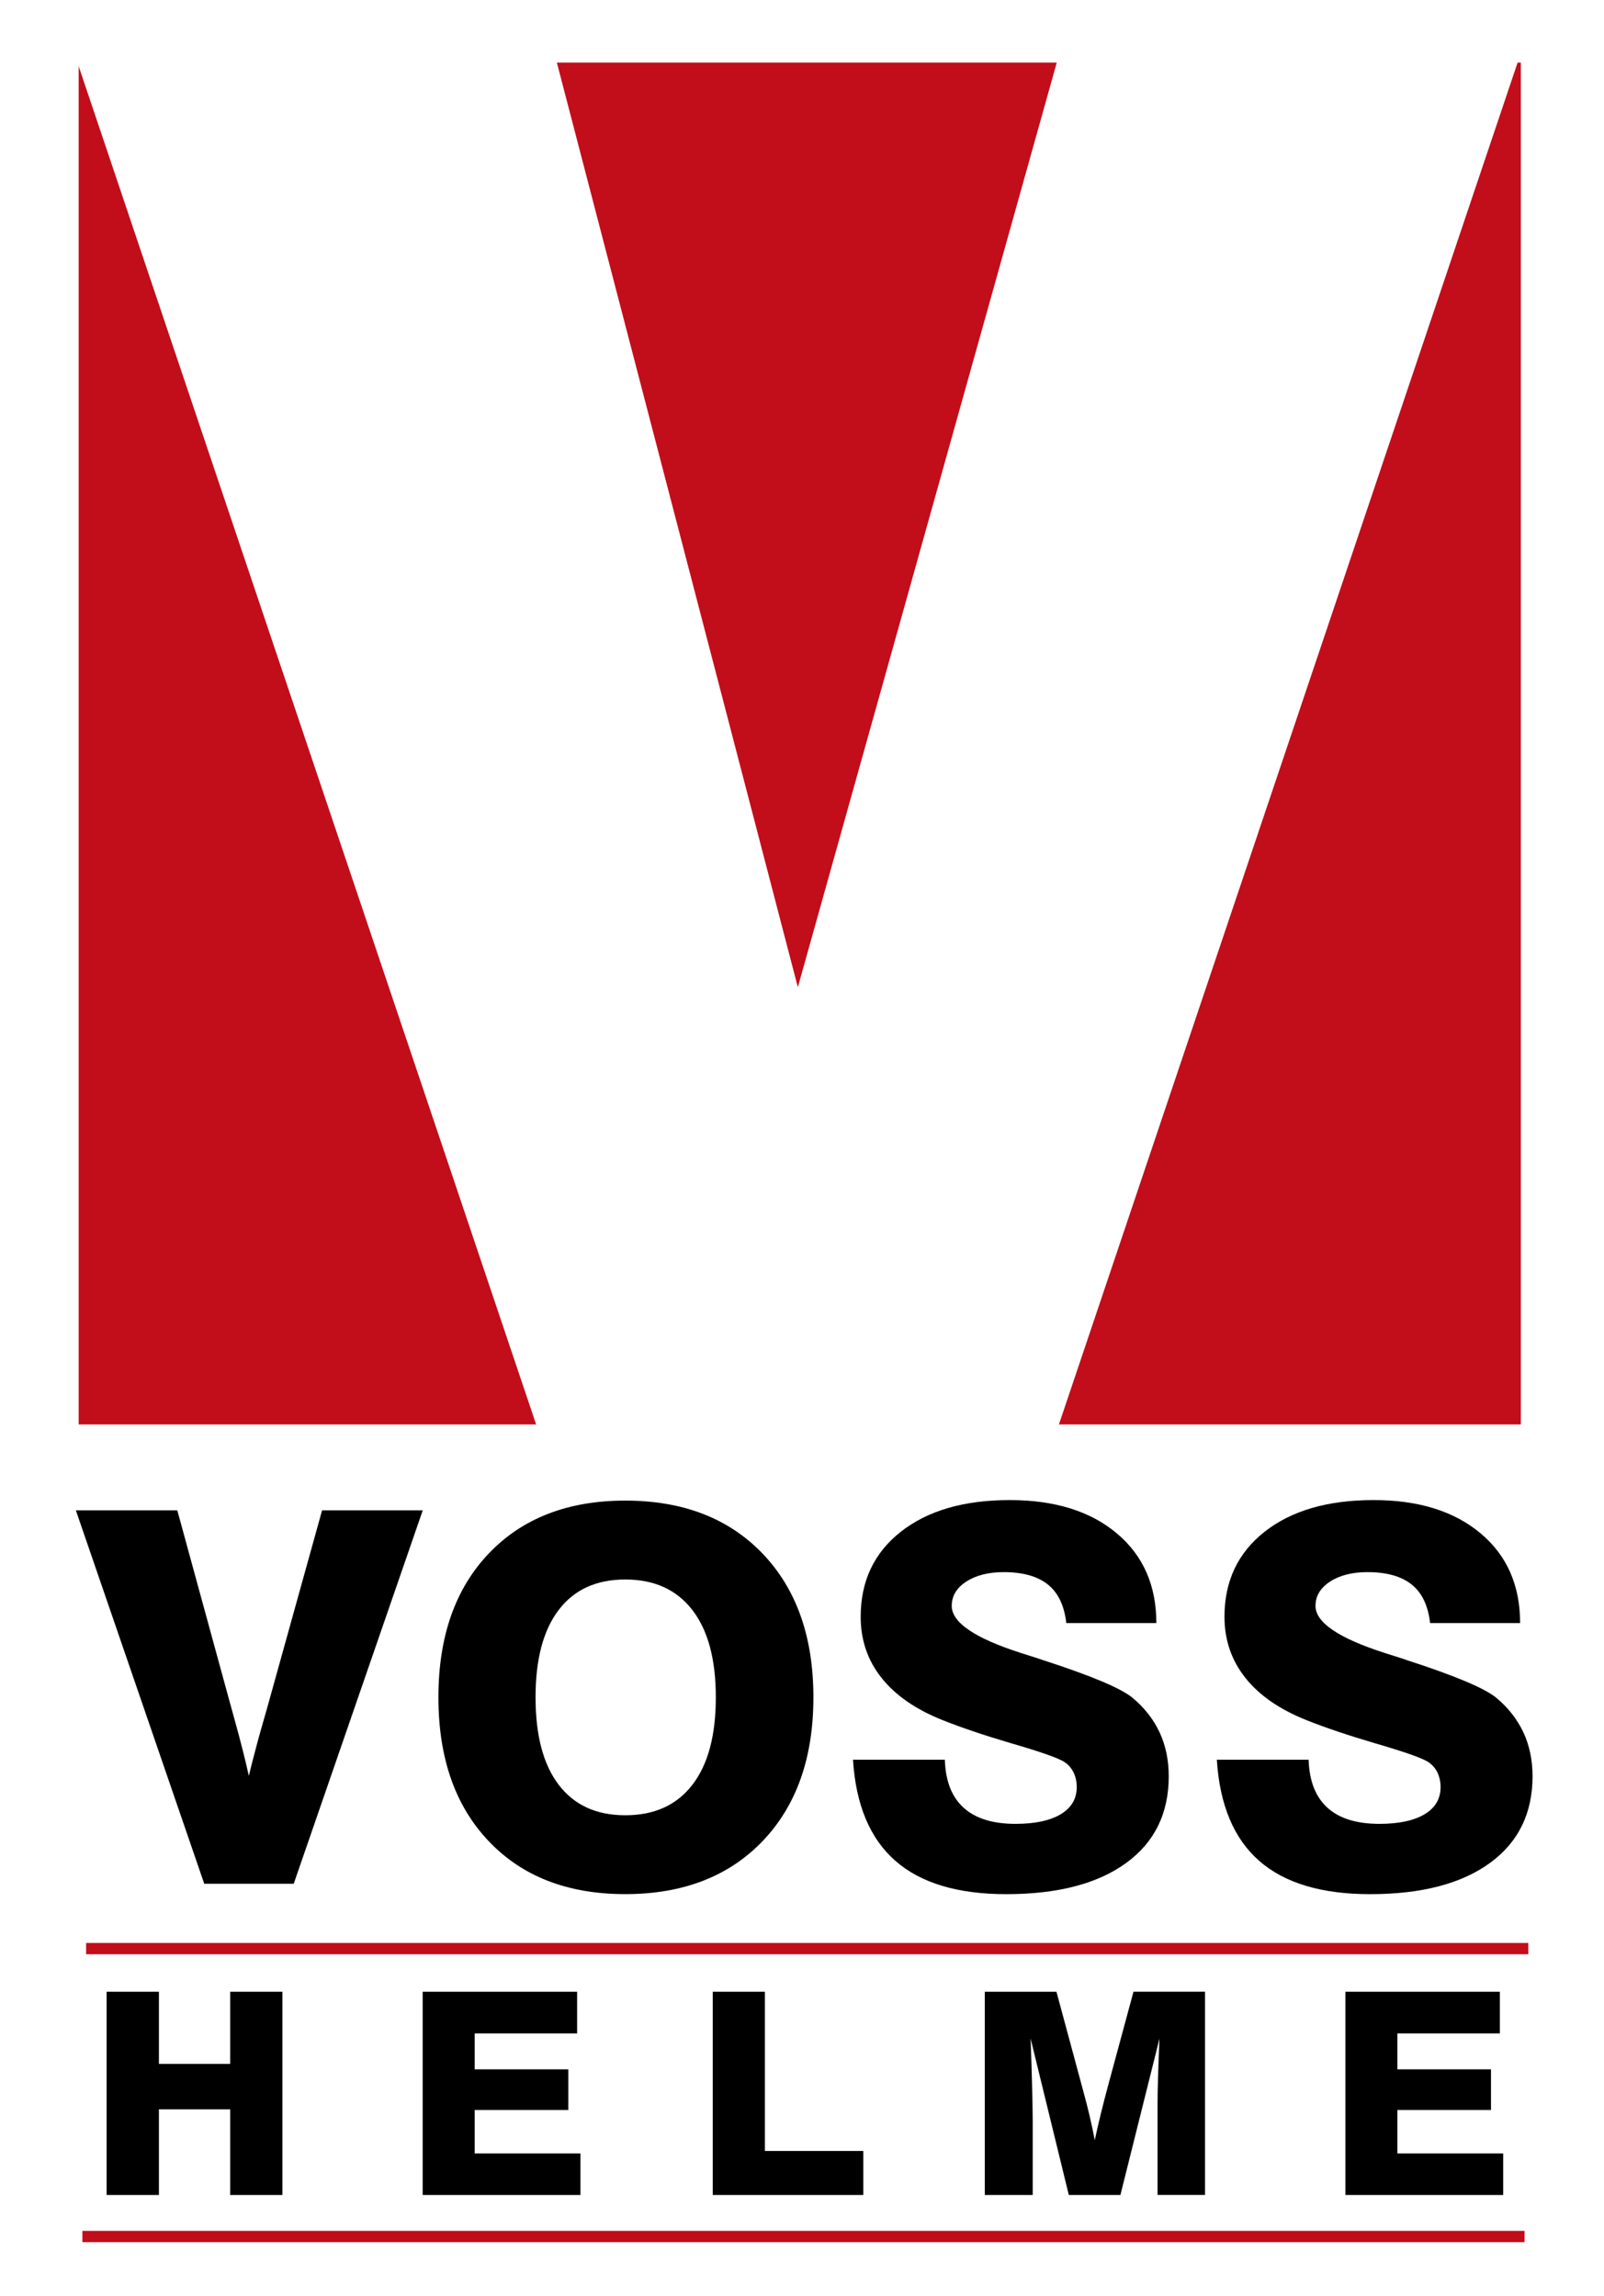 <?xml version="1.0" encoding="utf-8"?>
<!-- Generator: Adobe Illustrator 24.2.1, SVG Export Plug-In . SVG Version: 6.00 Build 0)  -->
<svg version="1.2" baseProfile="tiny" id="Ebene_1" xmlns="http://www.w3.org/2000/svg" xmlns:xlink="http://www.w3.org/1999/xlink"
	 x="0px" y="0px" viewBox="0 0 39.597 56.693" overflow="visible" xml:space="preserve">
<rect fill="#FFFFFF" width="39.598" height="56.693"/>
<rect x="1.942" y="1.545" fill-rule="evenodd" fill="#C20E1A" width="35.602" height="33.624"/>
<polygon fill-rule="evenodd" fill="#FFFFFF" points="1.744,1.047 13.617,1.047 19.696,24.374 26.227,1.047 37.632,1.047 
	25.465,37.176 13.911,37.176 "/>
<path fill-rule="evenodd" d="M5.042,46.509l-3.169-9.219h2.504l1.296,4.739c0.022,0.079,0.056,0.207,0.107,0.387
	c0.158,0.568,0.278,1.043,0.363,1.428c0.045-0.188,0.1-0.408,0.169-0.663c0.066-0.256,0.16-0.589,0.28-1.002l1.359-4.889h2.485
	l-3.185,9.219H5.042z"/>
<path fill-rule="evenodd" d="M13.221,41.906c0,0.941,0.19,1.66,0.572,2.16c0.383,0.502,0.929,0.752,1.643,0.752
	c0.718,0,1.269-0.25,1.656-0.752c0.387-0.5,0.579-1.22,0.579-2.16c0-0.934-0.192-1.654-0.579-2.155
	c-0.387-0.502-0.938-0.754-1.656-0.754c-0.714,0-1.26,0.249-1.643,0.751C13.41,40.249,13.221,40.969,13.221,41.906 M10.823,41.906
	c0-1.497,0.414-2.681,1.243-3.551c0.827-0.869,1.951-1.306,3.369-1.306c1.423,0,2.553,0.436,3.39,1.308
	c0.836,0.874,1.255,2.055,1.255,3.549c0,1.496-0.419,2.677-1.255,3.551c-0.837,0.872-1.968,1.308-3.39,1.308
	c-1.419,0-2.543-0.435-3.369-1.306C11.238,44.59,10.823,43.406,10.823,41.906"/>
<path fill-rule="evenodd" d="M21.057,43.447h2.268c0.016,0.525,0.17,0.92,0.463,1.185c0.292,0.265,0.719,0.398,1.283,0.398
	c0.479,0,0.851-0.08,1.114-0.237c0.263-0.158,0.396-0.382,0.396-0.671c0-0.146-0.031-0.276-0.094-0.391
	c-0.064-0.113-0.151-0.201-0.264-0.259c-0.172-0.091-0.59-0.237-1.259-0.431c-0.666-0.196-1.231-0.387-1.69-0.57
	c-0.662-0.263-1.167-0.611-1.51-1.043c-0.345-0.432-0.517-0.936-0.517-1.511c0-0.88,0.331-1.58,0.992-2.1
	c0.662-0.52,1.557-0.781,2.69-0.781c1.108,0,1.989,0.274,2.64,0.821c0.651,0.547,0.977,1.285,0.977,2.216h-2.223
	c-0.049-0.429-0.2-0.748-0.452-0.95c-0.255-0.205-0.618-0.308-1.094-0.308c-0.377,0-0.687,0.08-0.925,0.235
	c-0.238,0.156-0.357,0.355-0.357,0.599c0,0.408,0.565,0.794,1.695,1.158c0.206,0.067,0.361,0.116,0.47,0.15l0.093,0.032
	c1.168,0.378,1.9,0.685,2.192,0.918c0.297,0.244,0.522,0.528,0.677,0.855c0.154,0.329,0.23,0.692,0.23,1.094
	c0,0.916-0.351,1.632-1.054,2.142c-0.703,0.511-1.689,0.768-2.958,0.768c-1.197,0-2.111-0.274-2.736-0.823
	C21.476,45.393,21.128,44.562,21.057,43.447"/>
<path fill-rule="evenodd" d="M30.039,43.447h2.266c0.017,0.525,0.172,0.92,0.465,1.185c0.292,0.265,0.719,0.398,1.284,0.398
	c0.478,0,0.851-0.08,1.114-0.237c0.263-0.158,0.395-0.382,0.395-0.671c0-0.146-0.033-0.276-0.094-0.391
	c-0.064-0.113-0.153-0.201-0.266-0.259c-0.17-0.091-0.588-0.237-1.257-0.431c-0.666-0.196-1.231-0.387-1.69-0.57
	c-0.662-0.263-1.167-0.611-1.51-1.043c-0.345-0.432-0.518-0.936-0.518-1.511c0-0.88,0.331-1.58,0.992-2.1
	c0.663-0.52,1.557-0.781,2.689-0.781c1.109,0,1.989,0.274,2.641,0.821c0.652,0.547,0.976,1.285,0.976,2.216h-2.222
	c-0.049-0.429-0.2-0.748-0.453-0.95c-0.255-0.205-0.617-0.308-1.094-0.308c-0.377,0-0.688,0.08-0.925,0.235
	c-0.237,0.156-0.357,0.355-0.357,0.599c0,0.408,0.567,0.794,1.697,1.158c0.206,0.067,0.361,0.116,0.47,0.15l0.091,0.032
	c1.169,0.378,1.899,0.685,2.192,0.918c0.297,0.244,0.521,0.528,0.678,0.855c0.154,0.329,0.23,0.692,0.23,1.094
	c0,0.916-0.352,1.632-1.055,2.142c-0.703,0.511-1.689,0.768-2.957,0.768c-1.198,0-2.111-0.274-2.737-0.823
	C30.458,45.393,30.11,44.562,30.039,43.447"/>
<polygon fill-rule="evenodd" points="2.632,54.193 2.632,49.175 3.923,49.175 3.923,50.957 5.682,50.957 5.682,49.175 6.972,49.175 
	6.972,54.193 5.682,54.193 5.682,52.078 3.923,52.078 3.923,54.193 "/>
<polygon fill-rule="evenodd" points="10.434,54.193 10.434,49.175 14.247,49.175 14.247,50.204 11.718,50.204 11.718,51.091 
	14.029,51.091 14.029,52.095 11.718,52.095 11.718,53.167 14.329,53.167 14.329,54.193 "/>
<polygon fill-rule="evenodd" points="17.595,54.193 17.595,49.175 18.883,49.175 18.883,53.106 21.312,53.106 21.312,54.193 "/>
<path fill-rule="evenodd" d="M24.311,54.193v-5.018h1.769l0.659,2.442c0.06,0.216,0.114,0.426,0.161,0.629
	c0.047,0.203,0.09,0.401,0.126,0.594c0.043-0.205,0.092-0.419,0.147-0.642c0.054-0.225,0.117-0.464,0.186-0.722l0.623-2.302h1.766
	v5.018h-1.172v-2.224c0-0.157,0.003-0.377,0.011-0.659c0.008-0.283,0.02-0.609,0.037-0.979l-0.965,3.863h-1.274l-0.943-3.863
	c0.017,0.446,0.029,0.846,0.037,1.202c0.009,0.354,0.015,0.632,0.015,0.832v1.829H24.311z"/>
<polygon fill-rule="evenodd" points="33.213,54.193 33.213,49.175 37.026,49.175 37.026,50.204 34.497,50.204 34.497,51.091 
	36.807,51.091 36.807,52.095 34.497,52.095 34.497,53.167 37.108,53.167 37.108,54.193 "/>
<path fill="#C20E1A" d="M37.637,55.358H2.034v-0.279h35.602V55.358z M37.728,48.249H2.126V47.97h35.602V48.249z"/>
</svg>
